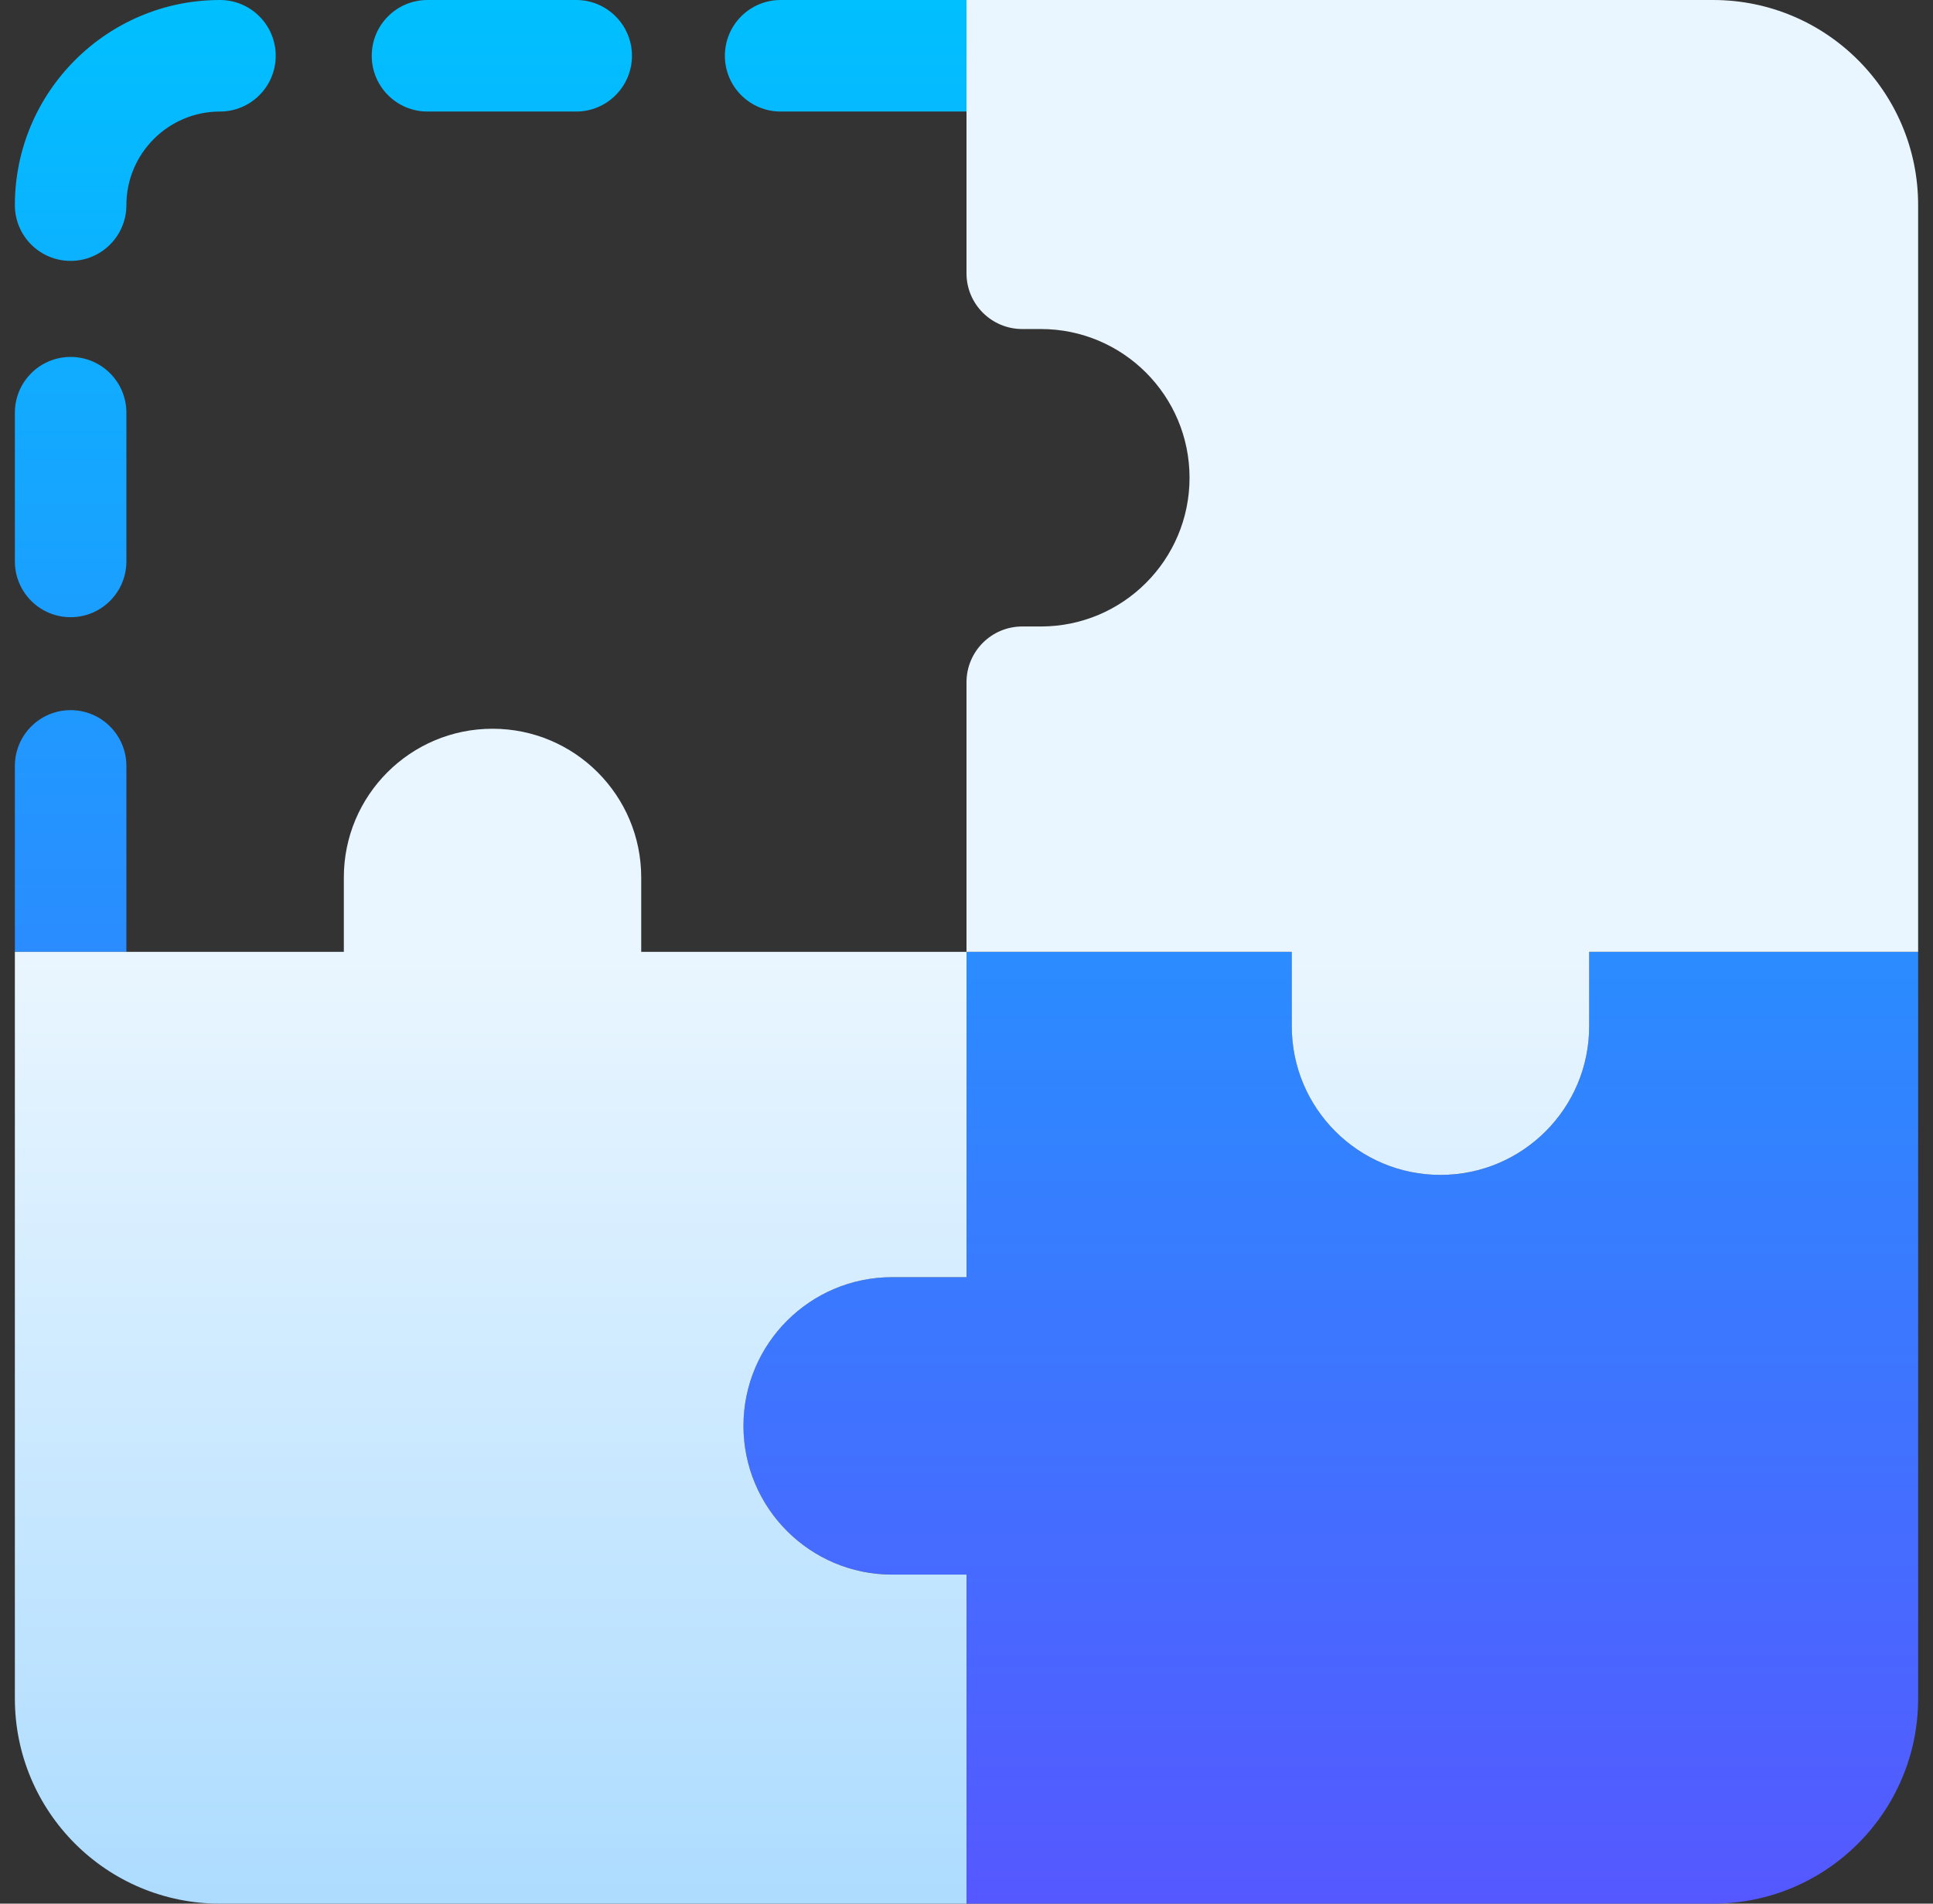<svg xmlns="http://www.w3.org/2000/svg" width="65" height="64" viewBox="0 0 65 64" fill="none"><rect x="0" y="0" width="65" height="64" fill="#333333" stroke="none"/><g id="Puzzle" clip-path="url(#clip0_215_957)"><g id="Group"><path id="Vector" d="M4.25 25.75V32H0.5V25.75C0.5 24.715 1.339 23.875 2.375 23.875C3.41 23.875 4.25 24.715 4.25 25.75ZM4.25 18.875V13.875C4.25 12.839 3.41 12 2.375 12C1.339 12 0.5 12.839 0.5 13.875V18.875C0.5 19.91 1.339 20.75 2.375 20.75C3.41 20.75 4.25 19.91 4.25 18.875ZM4.25 6.896C4.25 5.161 5.661 3.75 7.396 3.75C8.431 3.75 9.271 2.91 9.271 1.875C9.271 0.84 8.431 0 7.396 0C3.594 0 0.5 3.094 0.5 6.896C0.5 7.931 1.339 8.771 2.375 8.771C3.41 8.771 4.25 7.931 4.25 6.896ZM26.25 0C25.215 0 24.375 0.84 24.375 1.875C24.375 2.91 25.215 3.75 26.25 3.75H32.5V0H26.25ZM21.25 1.875C21.25 0.84 20.41 0 19.375 0H14.375C13.339 0 12.5 0.84 12.5 1.875C12.5 2.91 13.339 3.75 14.375 3.75H19.375C20.41 3.75 21.25 2.91 21.25 1.875ZM32.5 64H57.604C61.413 64 64.5 60.913 64.5 57.104V32H53.438V34.5C53.438 37.261 51.199 39.5 48.438 39.5C45.676 39.5 43.438 37.261 43.438 34.5V32H32.5V42.938H30C27.239 42.938 25 45.176 25 47.938C25 50.699 27.239 52.938 30 52.938H32.5V64Z" fill="url(#paint0_linear_215_957)"></path><path id="Vector_2" d="M21.562 29.5V32H32.5V42.938H30C27.239 42.938 25 45.176 25 47.938C25 50.699 27.239 52.938 30 52.938H32.5V64H7.396C3.587 64 0.5 60.913 0.5 57.104V32H11.562V29.5C11.562 26.739 13.801 24.5 16.562 24.5C19.324 24.5 21.562 26.739 21.562 29.5ZM43.438 32V34.5C43.438 37.261 45.676 39.5 48.438 39.5C51.199 39.5 53.438 37.261 53.438 34.5V32H64.5V6.896C64.5 3.087 61.413 0 57.604 0H32.5V9.188C32.5 10.223 33.34 11.062 34.375 11.062H35C37.761 11.062 40 13.301 40 16.062C40 18.824 37.761 21.062 35 21.062H34.375C33.34 21.062 32.5 21.902 32.5 22.938V32H43.438Z" fill="url(#paint1_linear_215_957)"></path></g></g><defs><linearGradient id="paint0_linear_215_957" x1="32.5" y1="64" x2="32.5" y2="0" gradientUnits="userSpaceOnUse"><stop stop-color="#5558FF"></stop><stop offset="1" stop-color="#00C0FF"></stop></linearGradient><linearGradient id="paint1_linear_215_957" x1="32.5" y1="64" x2="32.5" y2="0" gradientUnits="userSpaceOnUse"><stop stop-color="#ADDCFF"></stop><stop offset="0.503" stop-color="#EAF6FF"></stop><stop offset="1" stop-color="#EAF6FF"></stop></linearGradient><clipPath id="clip0_215_957"><rect width="64" height="64" fill="white" transform="translate(0.5)"></rect></clipPath></defs></svg>